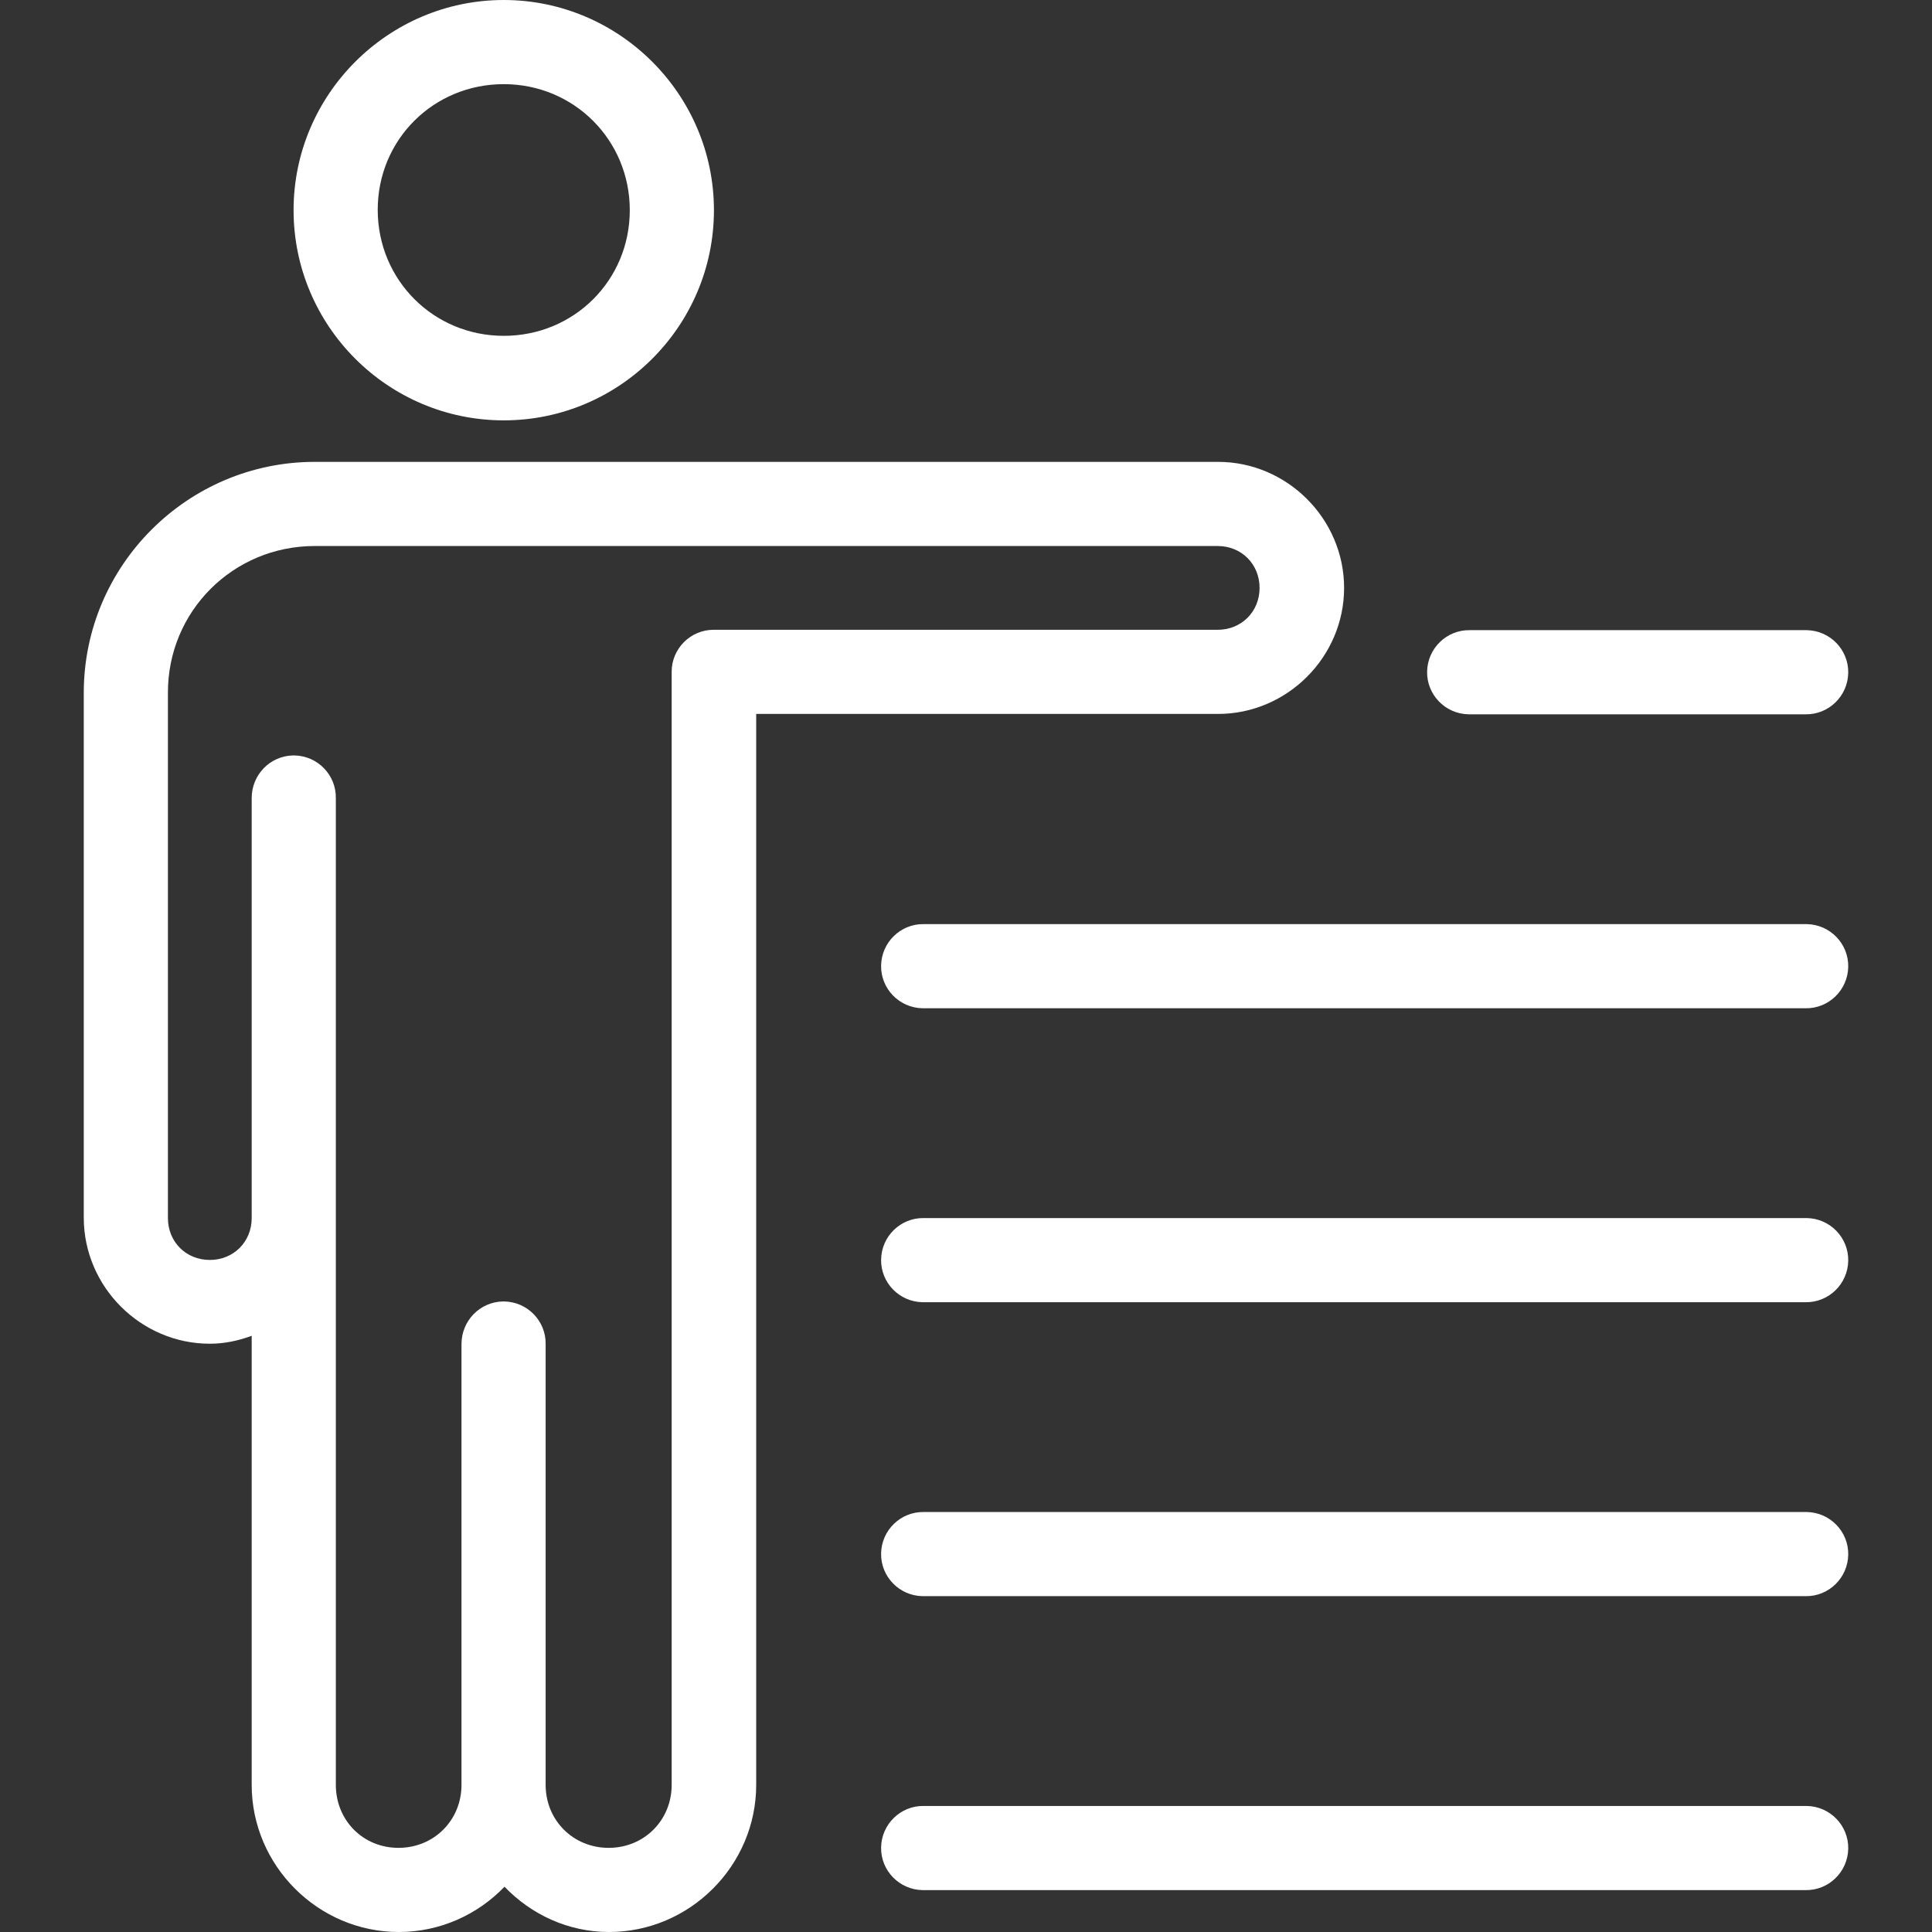 <?xml version="1.0" encoding="utf-8"?>
<!-- Generator: Adobe Illustrator 25.2.1, SVG Export Plug-In . SVG Version: 6.00 Build 0)  -->
<svg version="1.1" id="Layer_1" xmlns="http://www.w3.org/2000/svg" xmlns:xlink="http://www.w3.org/1999/xlink" x="0px" y="0px"
	 viewBox="0 0 512 512" style="enable-background:new 0 0 512 512;" xml:space="preserve">
<rect x="0" y="0" width="512" height="512" fill="#333333" stroke="none"/>
<style type="text/css">
	.st0{fill:#FFFFFF;}
</style>
<path class="st0" d="M133.5,0c-30.6,0-55.7,25-55.7,55.7s25,55.7,55.7,55.7s55.7-25,55.7-55.7S164.1,0,133.5,0z M133.5,22.3
	c18.6,0,33.4,14.8,33.4,33.4S152.1,89,133.5,89s-33.4-14.8-33.4-33.4S114.9,22.3,133.5,22.3z M83.4,122.4
	c-33.7,0-61.2,27.5-61.2,61.2v139.1c0,18.3,15.1,33.4,33.4,33.4c3.9,0,7.6-0.8,11.1-2.1v119c0,21.4,17.6,39,39,39
	c10.9,0,20.9-4.6,28-12c7,7.3,16.8,12,27.7,12c21.4,0,39-17.6,39-39V189.2h122.4c18.3,0,33.4-15.1,33.4-33.4s-15.1-33.4-33.4-33.4
	L83.4,122.4L83.4,122.4z M83.4,144.7h239.3c6.3,0,11.1,4.8,11.1,11.1s-4.8,11.1-11.1,11.1H189.1c-6.1,0-11.1,5-11.1,11.1v295
	c0,9.4-7.3,16.7-16.7,16.7s-16.7-7.3-16.7-16.7V356.2c0.1-6.1-4.8-11.2-11-11.3c-0.1,0-0.2,0-0.3,0c-6.1,0.1-11,5.1-11,11.3V473
	c0,9.4-7.3,16.7-16.7,16.7S89,482.4,89,473V211.5c0.1-6.1-4.8-11.2-11-11.3c-0.1,0-0.2,0-0.3,0c-6.1,0.1-11,5.1-11,11.3v111.3
	c0,6.3-4.8,11.1-11.1,11.1s-11.1-4.8-11.1-11.1V183.7C44.4,162,61.8,144.7,83.4,144.7z M389.5,167c-6.1-0.1-11.2,4.8-11.3,11
	c-0.1,6.1,4.8,11.2,11,11.3c0.1,0,0.2,0,0.3,0h89c6.1,0.1,11.2-4.8,11.3-11c0.1-6.1-4.8-11.2-11-11.3c-0.1,0-0.2,0-0.3,0H389.5z
	 M244.8,244.9c-6.1-0.1-11.2,4.8-11.3,11c-0.1,6.1,4.8,11.2,11,11.3c0.1,0,0.2,0,0.3,0h233.7c6.1,0.1,11.2-4.8,11.3-11
	c0.1-6.1-4.8-11.2-11-11.3c-0.1,0-0.2,0-0.3,0L244.8,244.9L244.8,244.9z M244.8,322.8c-6.1-0.1-11.2,4.8-11.3,11
	c-0.1,6.1,4.8,11.2,11,11.3c0.1,0,0.2,0,0.3,0h233.7c6.1,0.1,11.2-4.8,11.3-11c0.1-6.1-4.8-11.2-11-11.3c-0.1,0-0.2,0-0.3,0H244.8z
	 M244.8,400.7c-6.1-0.1-11.2,4.8-11.3,11c-0.1,6.1,4.8,11.2,11,11.3c0.1,0,0.2,0,0.3,0h233.7c6.1,0.1,11.2-4.8,11.3-11
	c0.1-6.1-4.8-11.2-11-11.3c-0.1,0-0.2,0-0.3,0H244.8z M244.8,478.6c-6.1-0.1-11.2,4.8-11.3,11c-0.1,6.1,4.8,11.2,11,11.3
	c0.1,0,0.2,0,0.3,0h233.7c6.1,0.1,11.2-4.8,11.3-11c0.1-6.1-4.8-11.2-11-11.3c-0.1,0-0.2,0-0.3,0H244.8z"/>
</svg>
